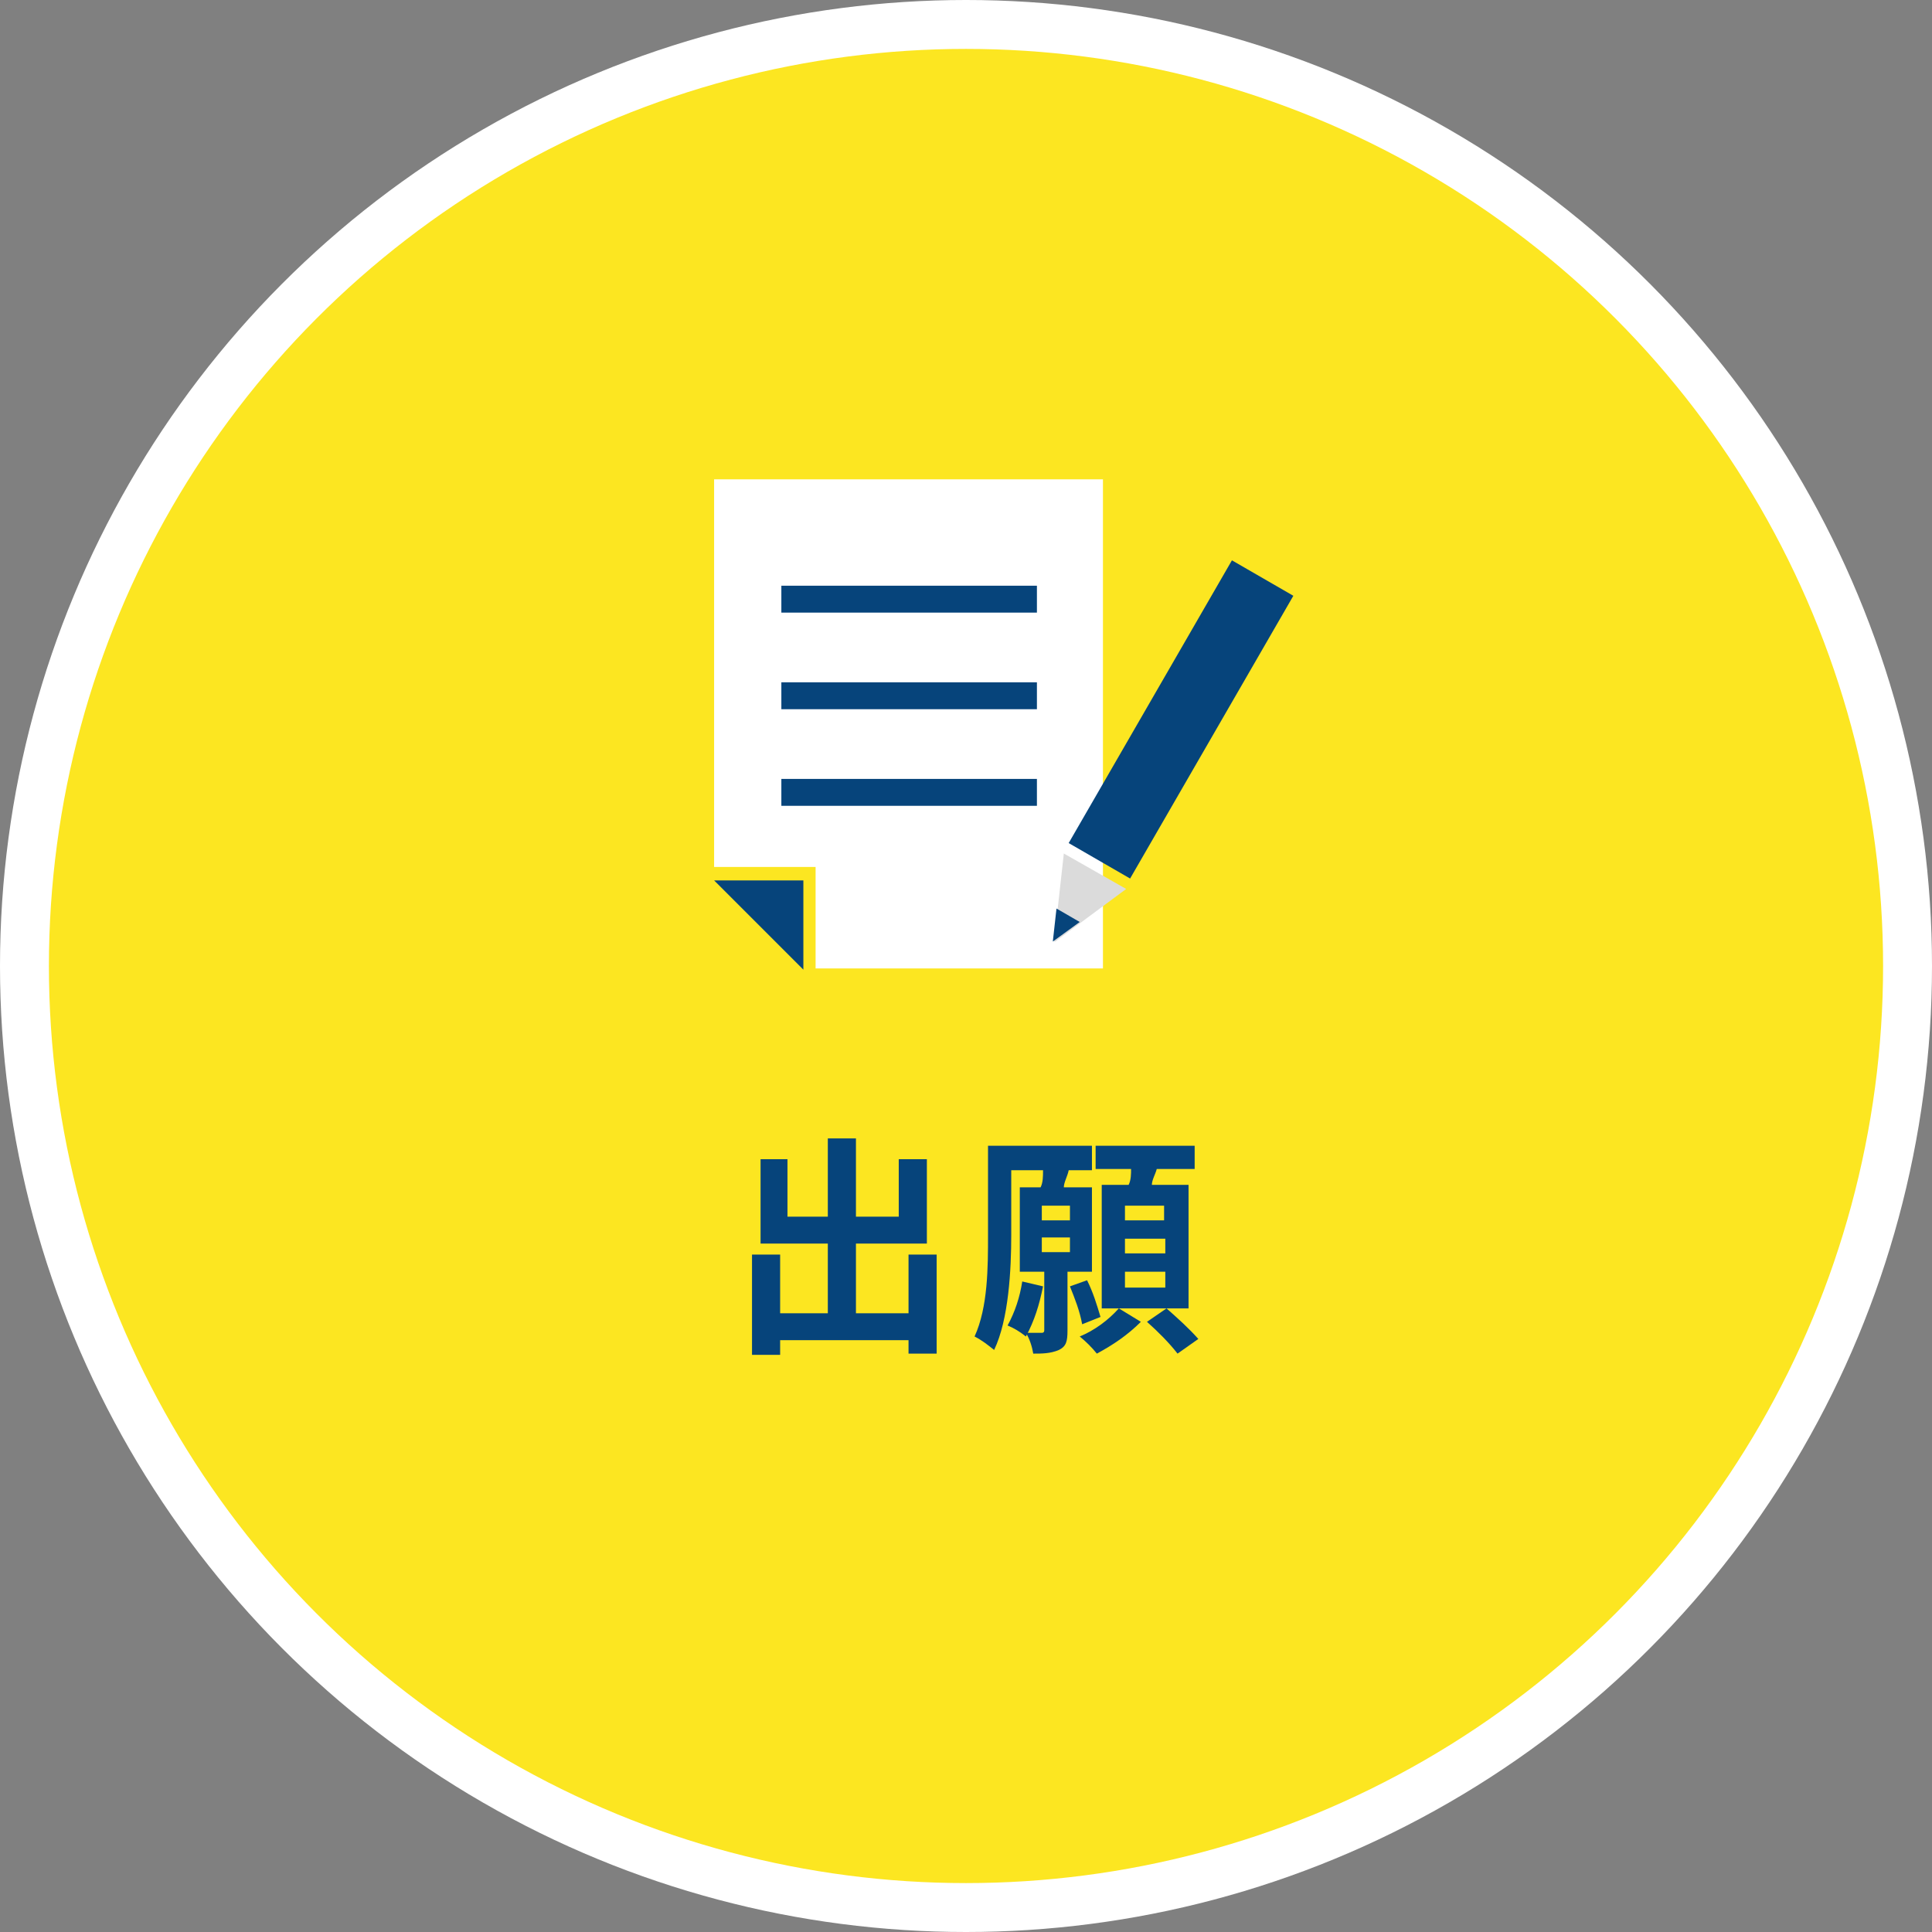 <?xml version="1.0" encoding="UTF-8"?>
<svg id="_レイヤー_1" xmlns="http://www.w3.org/2000/svg" xmlns:xlink="http://www.w3.org/1999/xlink" version="1.1" viewBox="0 0 158 158">
  <rect x="0" y="0" width="158" height="158" fill="#808080" stroke="none"/>
  <!-- Generator: Adobe Illustrator 29.2.1, SVG Export Plug-In . SVG Version: 2.1.0 Build 116)  -->
  <defs>
    <style>
      .st0 {
        fill: #dbdbdb;
      }

      .st1 {
        fill: #fce621;
      }

      .st2 {
        fill: #fff;
      }

      .st3 {
        fill: #06447b;
      }
    </style>
  </defs>
  <circle class="st2" cx="79" cy="79" r="79"/>
  <circle class="st1" cx="79" cy="79" r="75"/>
  <g>
    <polygon class="st3" points="74.3 102.6 74.3 107.4 70 107.4 70 101.7 75.8 101.7 75.8 94.8 73.5 94.8 73.5 99.5 70 99.5 70 93.1 67.7 93.1 67.7 99.5 64.4 99.5 64.4 94.8 62.2 94.8 62.2 101.7 67.7 101.7 67.7 107.4 63.8 107.4 63.8 102.6 61.5 102.6 61.5 110.8 63.8 110.8 63.8 109.6 74.3 109.6 74.3 110.7 76.6 110.7 76.6 102.6 74.3 102.6"/>
    <path class="st3" d="M97.7,95.6v-1.9h-8.1v1.9h2.9c0,.4,0,.9-.2,1.3h-2.2v10.1h7.1v-10.1h-3c0-.4.3-.9.4-1.3,0,0,3.1,0,3.1,0ZM95.2,105.3h-3.2v-1.3h3.3v1.3h-.1ZM95.2,102.5h-3.2v-1.2h3.3v1.2h-.1ZM95.2,98.6v1.2h-3.2v-1.2h3.2Z"/>
    <path class="st3" d="M83.6,104.8c-.2,1.3-.6,2.5-1.2,3.6.5.2,1,.5,1.5.9.7-1.3,1.1-2.6,1.4-4.1,0,0-1.7-.4-1.7-.4Z"/>
    <path class="st3" d="M89.3,95.6v-1.9h-8.5v7.3c0,2.6,0,5.9-1.1,8.3.6.3,1.1.7,1.6,1.1,1.2-2.5,1.4-6.6,1.4-9.4v-5.3h2.6c0,.5,0,1-.2,1.4h-1.7v6.9h2v4.8q0,.2-.2.2h-1.3c.3.5.5,1.1.6,1.7.7,0,1.4,0,2.1-.3.6-.3.7-.7.7-1.6v-4.8h2v-6.9h-2.3c0-.4.3-.9.4-1.4h1.9ZM87.5,102.4h-2.3v-1.2h2.3v1.2ZM87.5,98.6v1.2h-2.3v-1.2h2.3Z"/>
    <path class="st3" d="M90,107.7c-.3-1-.6-2-1.1-3l-1.4.5c.4,1,.8,2,1,3.1l1.5-.6Z"/>
    <path class="st3" d="M91.5,107c-.9,1-2,1.8-3.2,2.3.5.4,1,.9,1.4,1.4,1.3-.7,2.5-1.5,3.6-2.6,0,0-1.8-1.1-1.8-1.1Z"/>
    <path class="st3" d="M93.8,108.1c.9.8,1.8,1.7,2.5,2.6l1.7-1.2c-.8-.9-1.7-1.7-2.6-2.5l-1.6,1.1Z"/>
    <path id="_前面オブジェクトで型抜き_3" class="st2" d="M66.8,79.2h23.4v-40h-31.8v31.7h8.3v8.3h.1Z"/>
    <path id="_パス_502" class="st3" d="M65.7,79.3v-7.3h-7.3l7.3,7.3Z"/>
    <rect class="st3" x="63.9" y="47.9" width="20.9" height="2.2"/>
    <rect class="st3" x="63.9" y="55.8" width="20.9" height="2.2"/>
    <rect class="st3" x="63.9" y="63.7" width="20.9" height="2.2"/>
    <rect id="_長方形_3458" class="st3" x="83.2" y="56" width="26.7" height="5.8" transform="translate(-2.7 113) rotate(-60)"/>
    <path id="_多角形_10" class="st0" d="M86.2,77l.8-7.2,5.1,2.9-5.8,4.3Z"/>
    <path id="_交差_1" class="st3" d="M86.4,74.3l1.9,1.1-2.2,1.6.3-2.7Z"/>
  </g>
</svg>